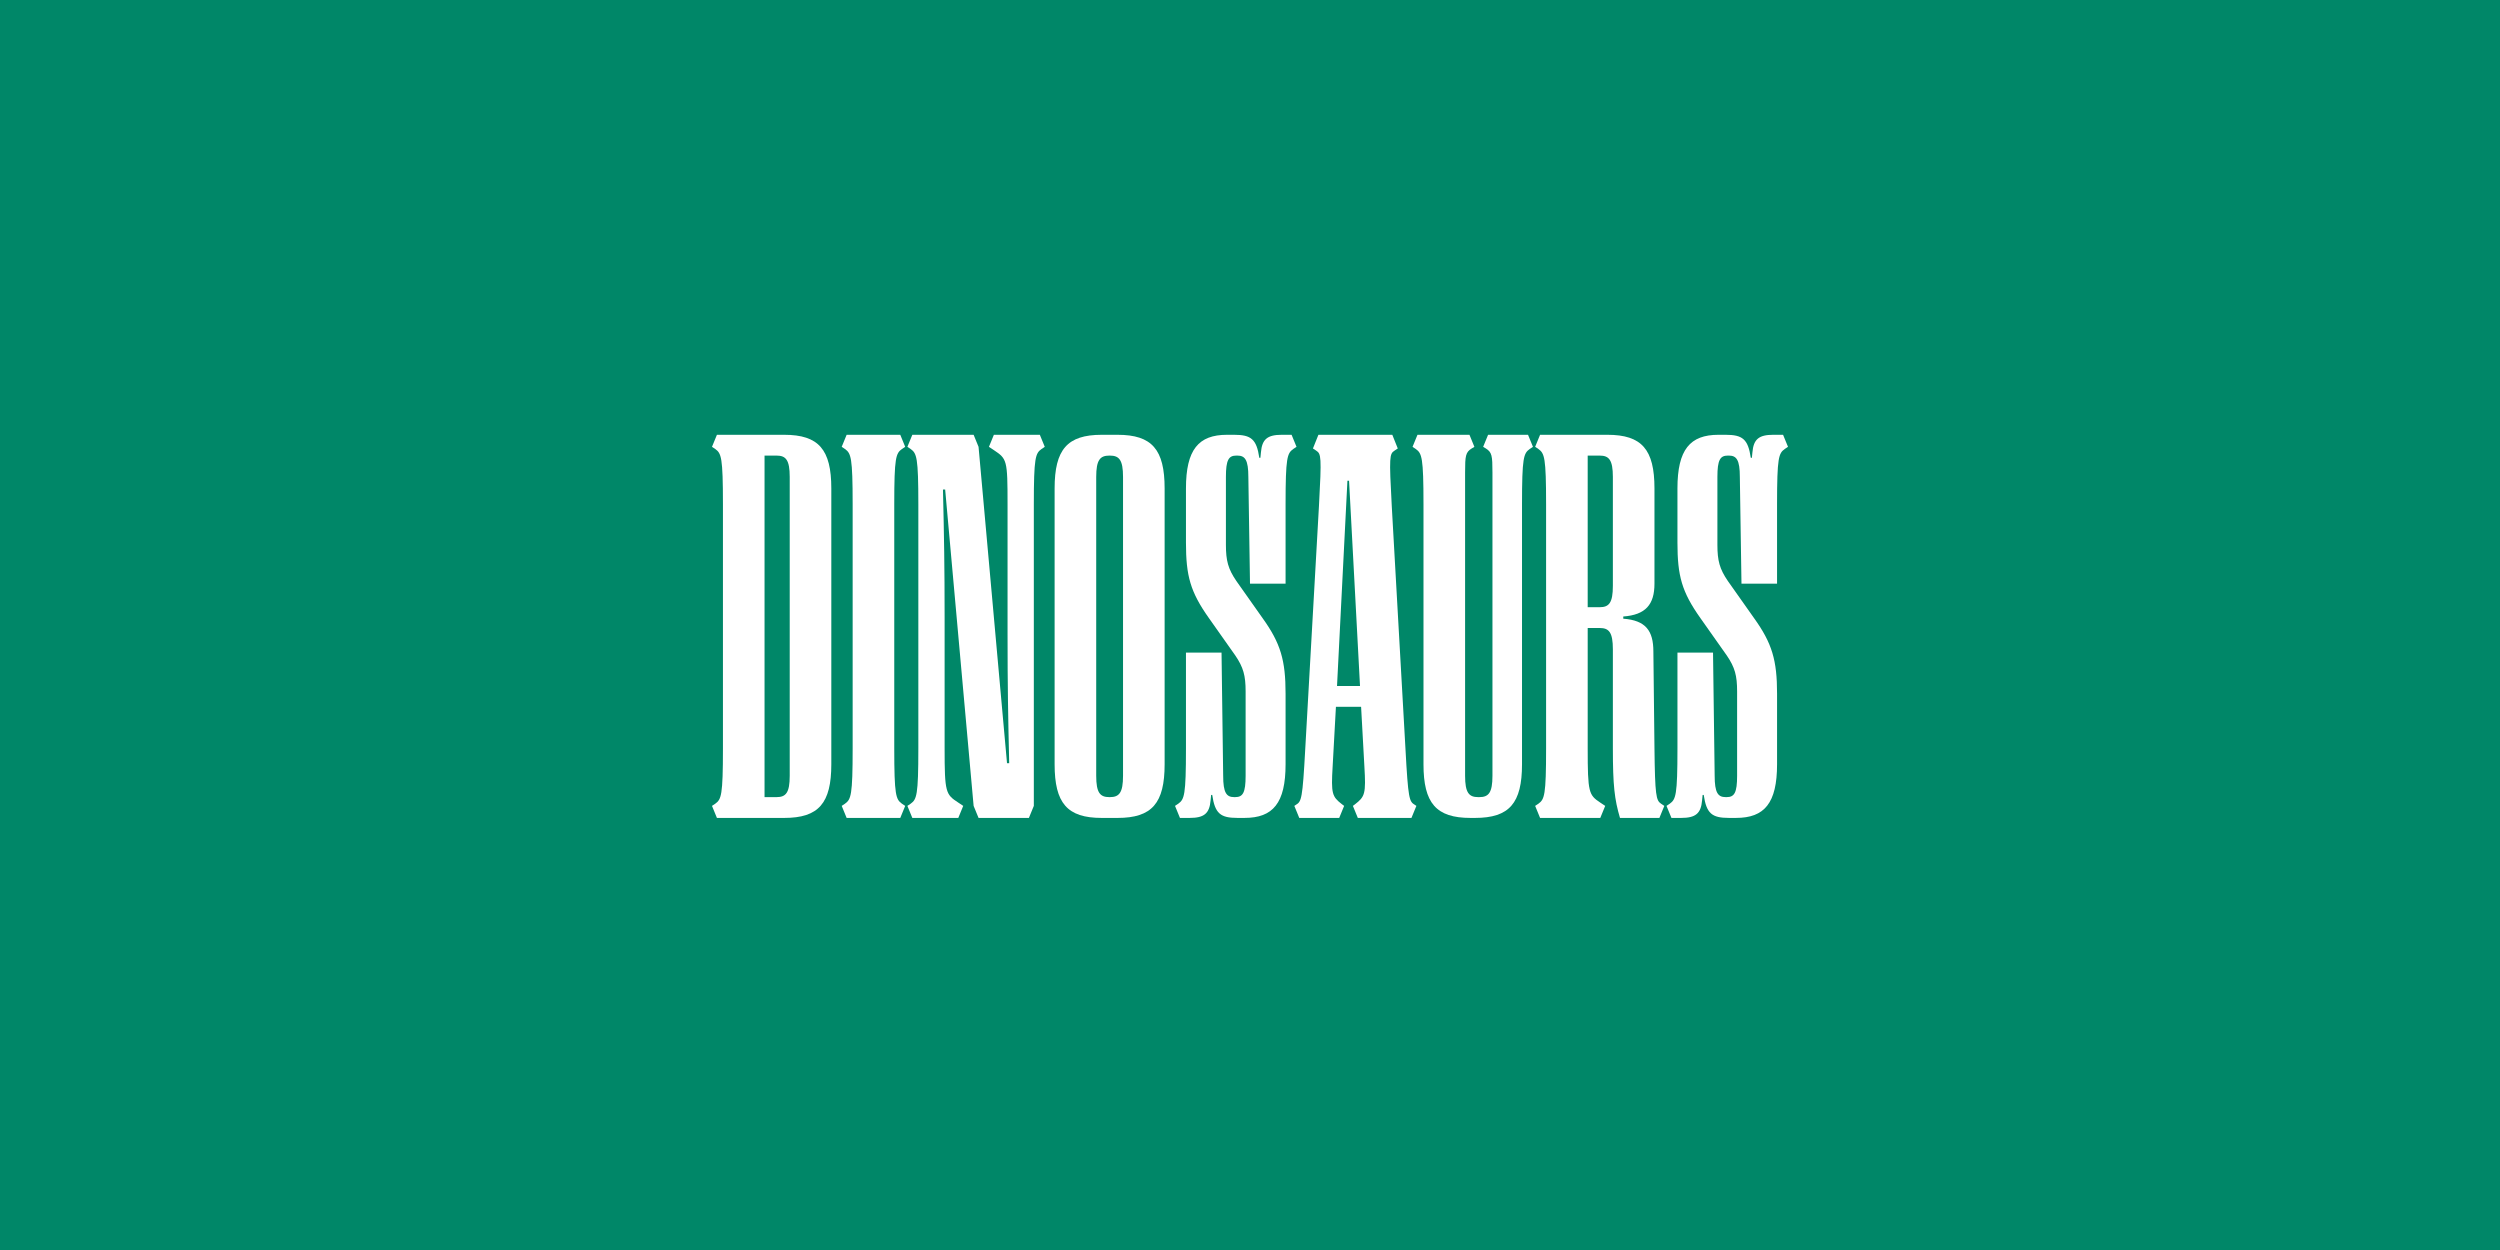 <?xml version="1.0" encoding="UTF-8"?>
<svg id="Layer_1" xmlns="http://www.w3.org/2000/svg" viewBox="0 0 1000 500">
  <rect x="0" width="1000" height="500" fill="#008768"/>
  <g>
    <path d="M313.698,327.17h-26.929l-1.971-4.816,1.314-.876c2.408-1.751,3.064-3.284,3.064-22.112v-97.645c0-18.828-.656-20.36-3.064-22.111l-1.314-.876,1.971-4.816h26.929c13.793,0,18.828,5.911,18.828,21.455v110.343c0,15.544-5.035,21.455-18.828,21.455ZM315.888,190.774c0-6.786-1.532-8.538-5.255-8.538h-4.816v136.614h4.816c3.723,0,5.255-1.751,5.255-8.538v-119.538Z" fill="#fff"/>
    <path d="M336.685,322.354l1.313-.876c2.408-1.751,3.064-3.284,3.064-22.112v-97.645c0-18.828-.656-20.36-3.064-22.111l-1.313-.876,1.97-4.816h21.456l1.97,4.816-1.312.876c-2.408,1.751-3.065,3.283-3.065,22.111v97.645c0,18.828.657,20.361,3.065,22.112l1.312.876-1.97,4.816h-21.456l-1.97-4.816Z" fill="#fff"/>
    <path d="M403.02,254.047v-52.326c0-17.732-.219-18.171-5.474-21.674l-1.971-1.313,1.971-4.816h18.391l1.97,4.816-1.313.876c-2.408,1.751-3.064,3.283-3.064,22.111v120.633l-1.971,4.816h-20.142l-1.971-4.816-11.385-126.543h-.875c.438,18.828.656,30.869.656,51.23v52.324c0,17.734.438,18.391,5.474,21.675l1.97,1.313-1.97,4.816h-18.391l-1.97-4.816,1.312-.876c2.408-1.751,3.065-3.284,3.065-22.112v-97.645c0-18.828-.657-20.36-3.065-22.111l-1.312-.876,1.97-4.816h24.521l1.971,4.816,11.385,126.543h.875c-.438-18.828-.656-30.869-.656-51.229Z" fill="#fff"/>
    <path d="M421.846,195.372c0-15.544,5.035-21.455,18.828-21.455h6.349c13.793,0,18.828,5.911,18.828,21.455v110.343c0,15.544-5.035,21.455-18.828,21.455h-6.349c-13.793,0-18.828-5.911-18.828-21.455v-110.343ZM438.484,310.312c0,6.787,1.532,8.538,5.254,8.538h.219c3.723,0,5.255-1.751,5.255-8.538v-119.538c0-6.786-1.532-8.538-5.255-8.538h-.219c-3.722,0-5.254,1.752-5.254,8.538v119.538Z" fill="#fff"/>
    <path d="M494.088,262.146l-10.509-14.887c-7.443-10.51-9.194-16.858-9.194-30.213v-21.675c0-15.544,5.035-21.455,16.42-21.455h2.846c6.787,0,8.977,1.751,10.07,9.194h.438l.219-2.188c.438-5.255,2.627-7.006,8.319-7.006h3.941l1.97,4.816-1.313.876c-2.408,1.751-3.064,3.283-3.064,22.111v31.746h-14.231l-.656-42.692c0-6.786-1.313-8.538-4.379-8.538h-.438c-3.064,0-4.159,1.752-4.159,8.538v27.147c0,6.35.876,9.633,4.159,14.45l10.51,14.888c7.225,10.07,9.195,16.857,9.195,30.213v28.242c0,15.544-5.036,21.455-16.42,21.455h-2.847c-6.787,0-8.977-1.752-10.071-9.195h-.438l-.219,2.189c-.438,5.254-2.627,7.006-8.319,7.006h-3.941l-1.97-4.816,1.313-.876c2.408-1.751,3.065-3.284,3.065-22.112v-38.312h14.23l.656,49.26c0,6.787,1.313,8.538,4.379,8.538h.438c3.065,0,4.16-1.751,4.16-8.538v-33.717c0-6.349-.876-9.633-4.16-14.449Z" fill="#fff"/>
    <path d="M544.441,282.727h-10.07l-1.314,23.863c-.656,10.947-.219,12.041,3.723,15.107l.875.656-1.97,4.816h-15.982l-1.97-4.816.656-.438c2.189-1.314,2.627-2.189,3.722-22.551l5.474-96.987c1.095-19.923.875-20.798-1.095-22.112l-1.313-.875,2.189-5.474h29.556l2.189,5.474-1.313.875c-1.971,1.314-2.189,2.189-1.095,22.112l5.474,96.987c1.094,20.361,1.532,21.236,3.721,22.551l.657.438-1.97,4.816h-21.456l-1.97-4.816.875-.656c3.941-3.066,4.379-4.16,3.723-15.107l-1.314-23.863ZM534.809,274.407h9.195l-4.379-82.101h-.656l-4.16,82.101Z" fill="#fff"/>
    <path d="M594.357,179.391l-1.095-.657,1.971-4.816h15.981l1.971,4.816-1.313.876c-2.408,1.751-3.065,3.283-3.065,22.111v103.994c0,15.544-5.035,21.455-18.828,21.455h-1.751c-13.793,0-18.829-5.911-18.829-21.455v-103.994c0-18.828-.656-20.36-3.064-22.111l-1.313-.876,1.97-4.816h20.799l1.971,4.816-1.095.657c-2.408,1.532-2.627,2.846-2.627,9.633v121.289c0,6.787,1.532,8.538,5.255,8.538h.438c3.722,0,5.254-1.751,5.254-8.538v-121.289c0-6.787-.219-8.101-2.627-9.633Z" fill="#fff"/>
    <path d="M640.113,321.04l1.97,1.313-1.97,4.816h-24.083l-1.971-4.816,1.313-.876c2.408-1.751,3.065-3.284,3.065-22.112v-97.645c0-18.828-.657-20.36-3.065-22.111l-1.313-.876,1.971-4.816h26.929c13.793,0,18.828,5.911,18.828,21.455v38.095c0,8.319-3.503,12.479-12.479,13.136v.876c8.977.656,12.042,4.816,12.042,13.136l.438,38.751c.219,18.828.656,20.799,2.627,22.112l1.314.876-1.971,4.816h-15.764c-2.189-7.443-2.846-12.917-2.846-27.805v-39.627c0-6.787-1.533-8.538-5.255-8.538h-4.816v48.165c0,17.734.438,18.609,5.036,21.675ZM635.077,182.236v60.645h4.816c3.722,0,5.255-1.752,5.255-8.539v-43.567c0-6.786-1.533-8.538-5.255-8.538h-4.816Z" fill="#fff"/>
    <path d="M690.683,262.146l-10.509-14.887c-7.443-10.51-9.195-16.858-9.195-30.213v-21.675c0-15.544,5.035-21.455,16.42-21.455h2.846c6.787,0,8.977,1.751,10.071,9.194h.438l.219-2.188c.438-5.255,2.627-7.006,8.319-7.006h3.94l1.971,4.816-1.314.876c-2.408,1.751-3.064,3.283-3.064,22.111v31.746h-14.23l-.657-42.692c0-6.786-1.313-8.538-4.378-8.538h-.438c-3.065,0-4.159,1.752-4.159,8.538v27.147c0,6.35.875,9.633,4.159,14.45l10.509,14.888c7.225,10.07,9.195,16.857,9.195,30.213v28.242c0,15.544-5.035,21.455-16.42,21.455h-2.846c-6.787,0-8.977-1.752-10.071-9.195h-.438l-.219,2.189c-.438,5.254-2.627,7.006-8.319,7.006h-3.94l-1.971-4.816,1.313-.876c2.408-1.751,3.065-3.284,3.065-22.112v-38.312h14.23l.656,49.26c0,6.787,1.314,8.538,4.379,8.538h.438c3.065,0,4.159-1.751,4.159-8.538v-33.717c0-6.349-.875-9.633-4.159-14.449Z" fill="#fff"/>
  </g>
</svg>